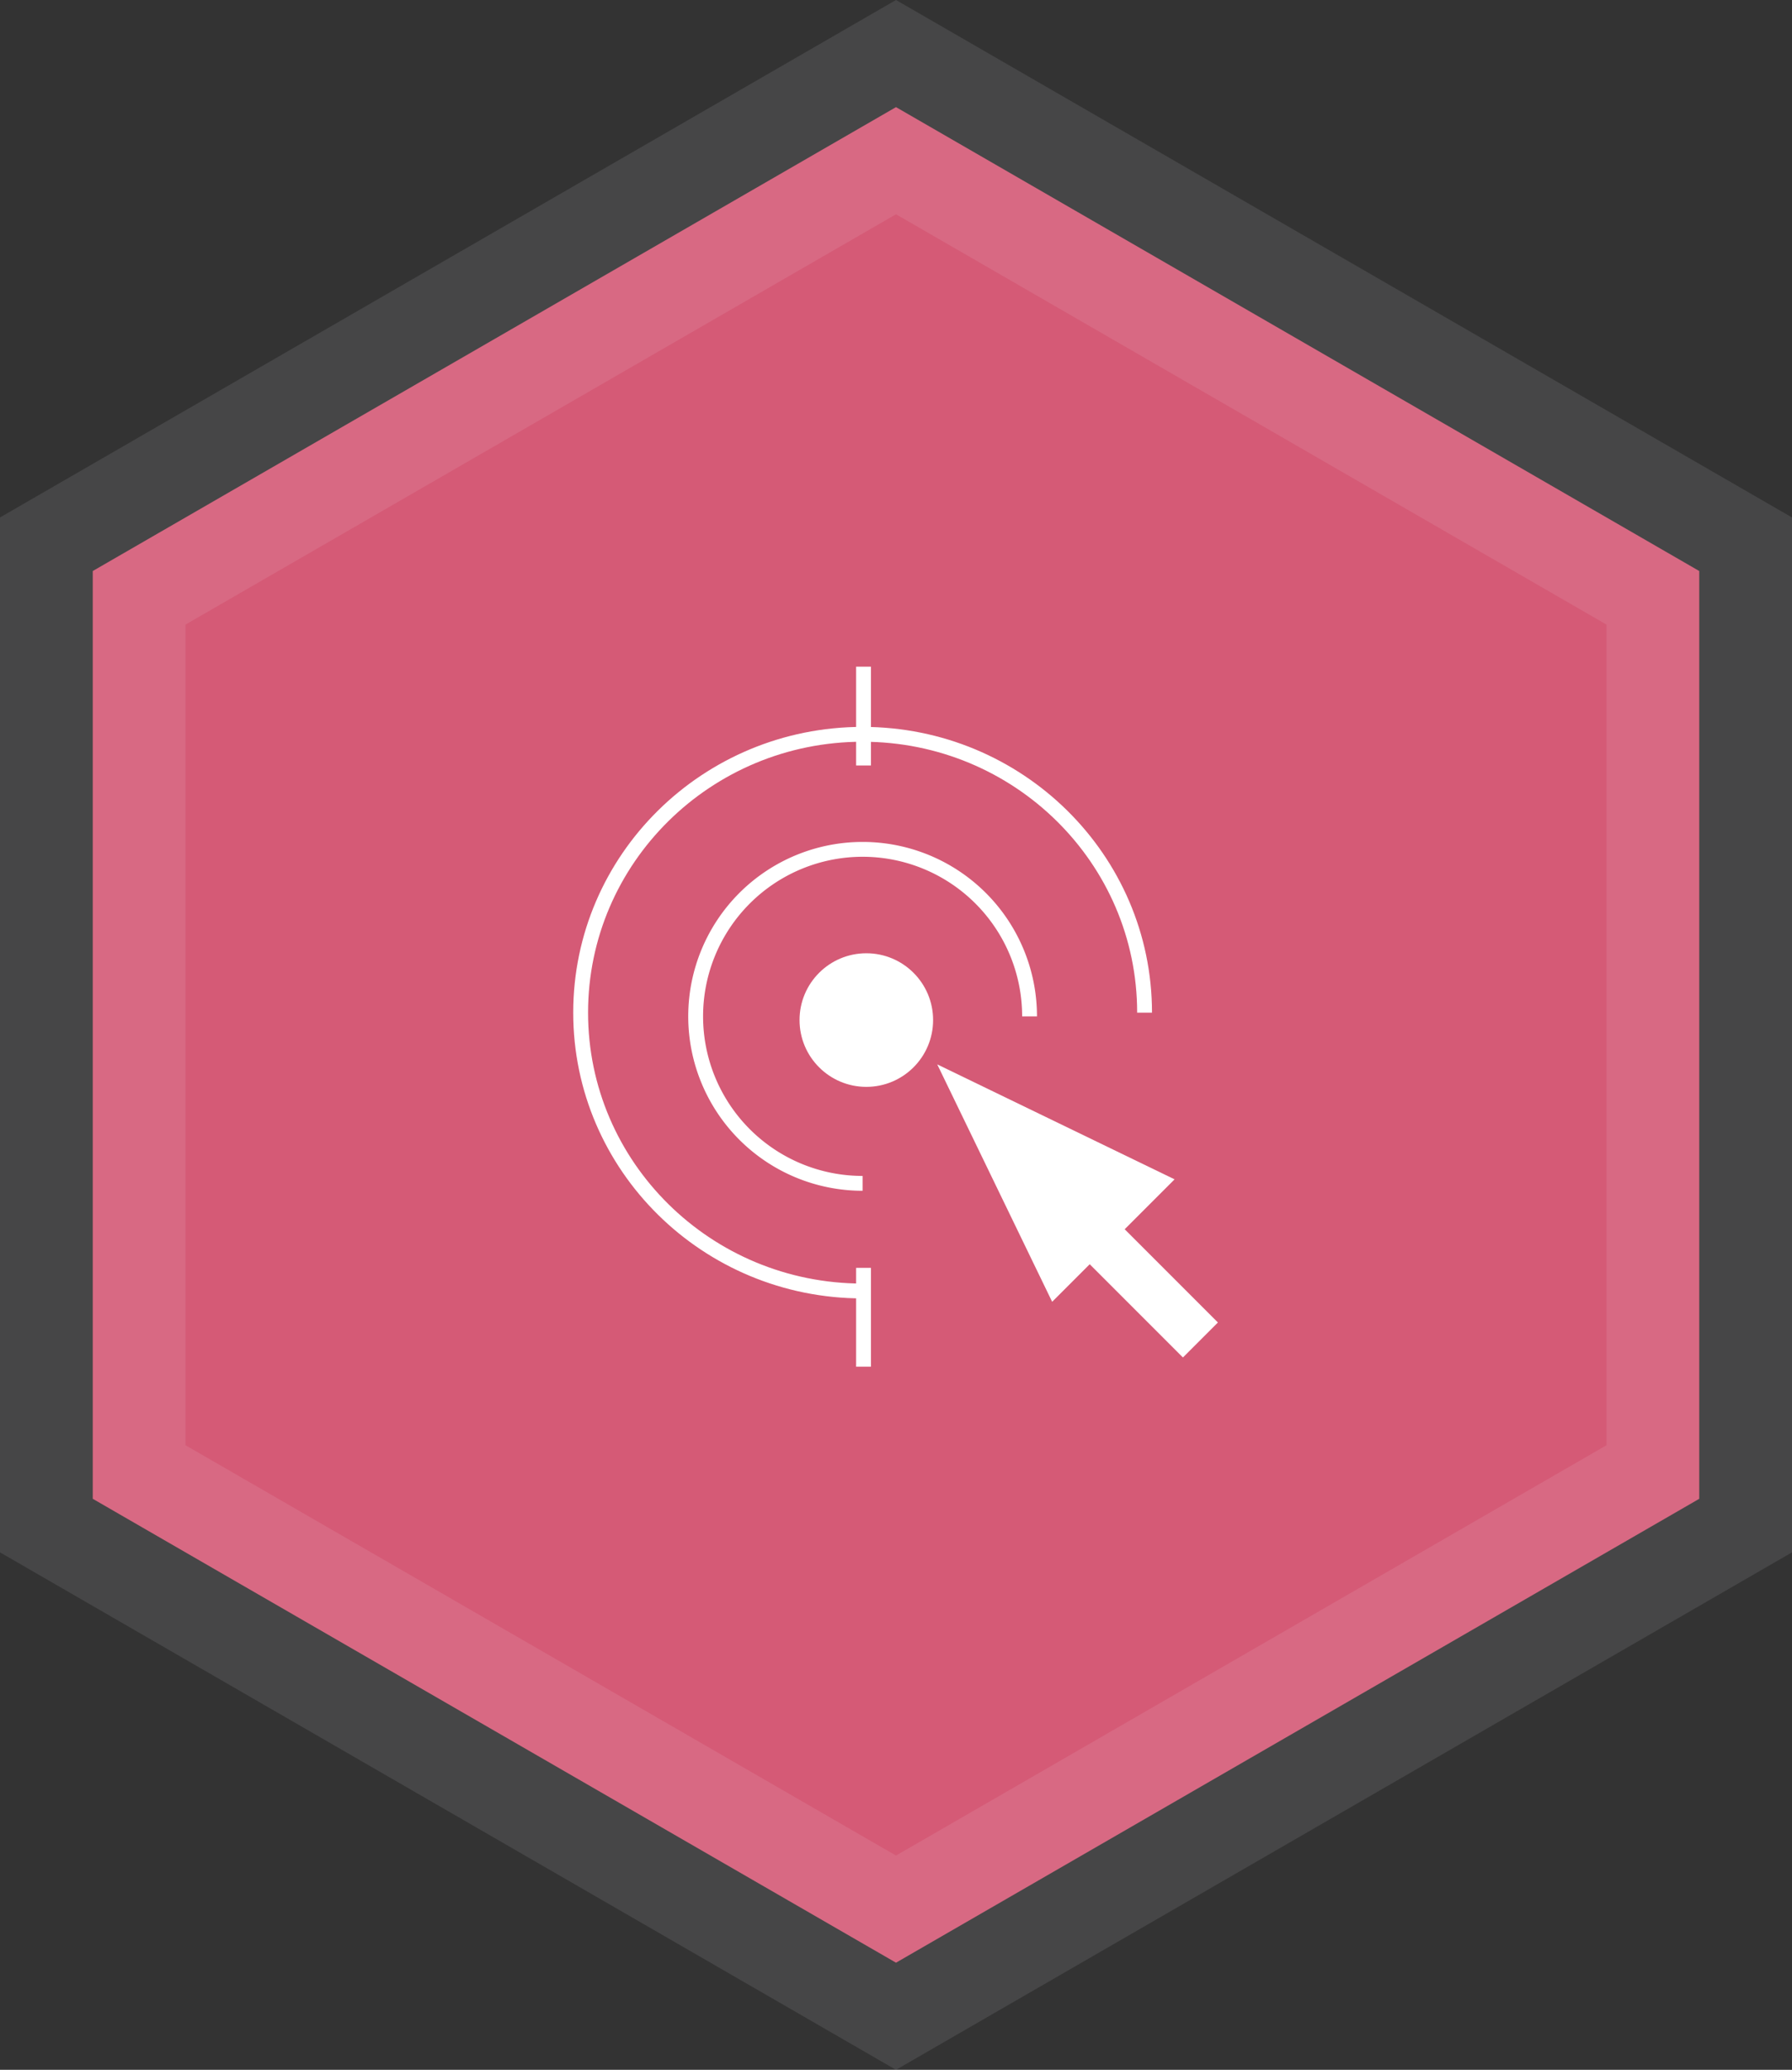 <svg xmlns="http://www.w3.org/2000/svg" width="241.506" height="278.867" viewBox="0 0 241.506 278.867"><rect x="0" y="0" width="241.506" height="278.867" fill="#333333" stroke="none"/><defs><style>.a{fill:#d55a76;stroke:rgba(246,247,251,0.1);stroke-width:25px;}.a,.b,.d{stroke-miterlimit:10;}.b,.d{fill:none;stroke:#fff;stroke-width:2px;}.c{fill:#fff;}.d{stroke-linecap:square;}</style></defs><g transform="translate(-850.247 -312.566)"><path class="a" d="M125,0,233.253,62.5v125L125,250,16.747,187.5V62.5Z" transform="translate(846 327)"/><g transform="translate(928 502) rotate(-90)"><path class="b" d="M37.5,76C58.211,76,75,58.987,75,38S58.211,0,37.5,0,0,17.013,0,38" transform="translate(15.5 0.5)"/><path class="b" d="M22.5,45A22.5,22.5,0,1,0,0,22.5" transform="translate(30 16)"/><circle class="c" cx="9" cy="9" r="9" transform="translate(43 30)"/><g transform="translate(37.196 39.535) rotate(45)"><path class="c" d="M11.667,0,23.333,33.571H0Z" transform="translate(0.959 0.133)"/><rect class="c" width="6.667" height="23.5" transform="translate(8.117 27.969)"/></g><path class="d" d="M.3.625H11.616" transform="translate(87 38)"/><path class="d" d="M.3.625H11.616" transform="translate(6 38)"/></g></g></svg>